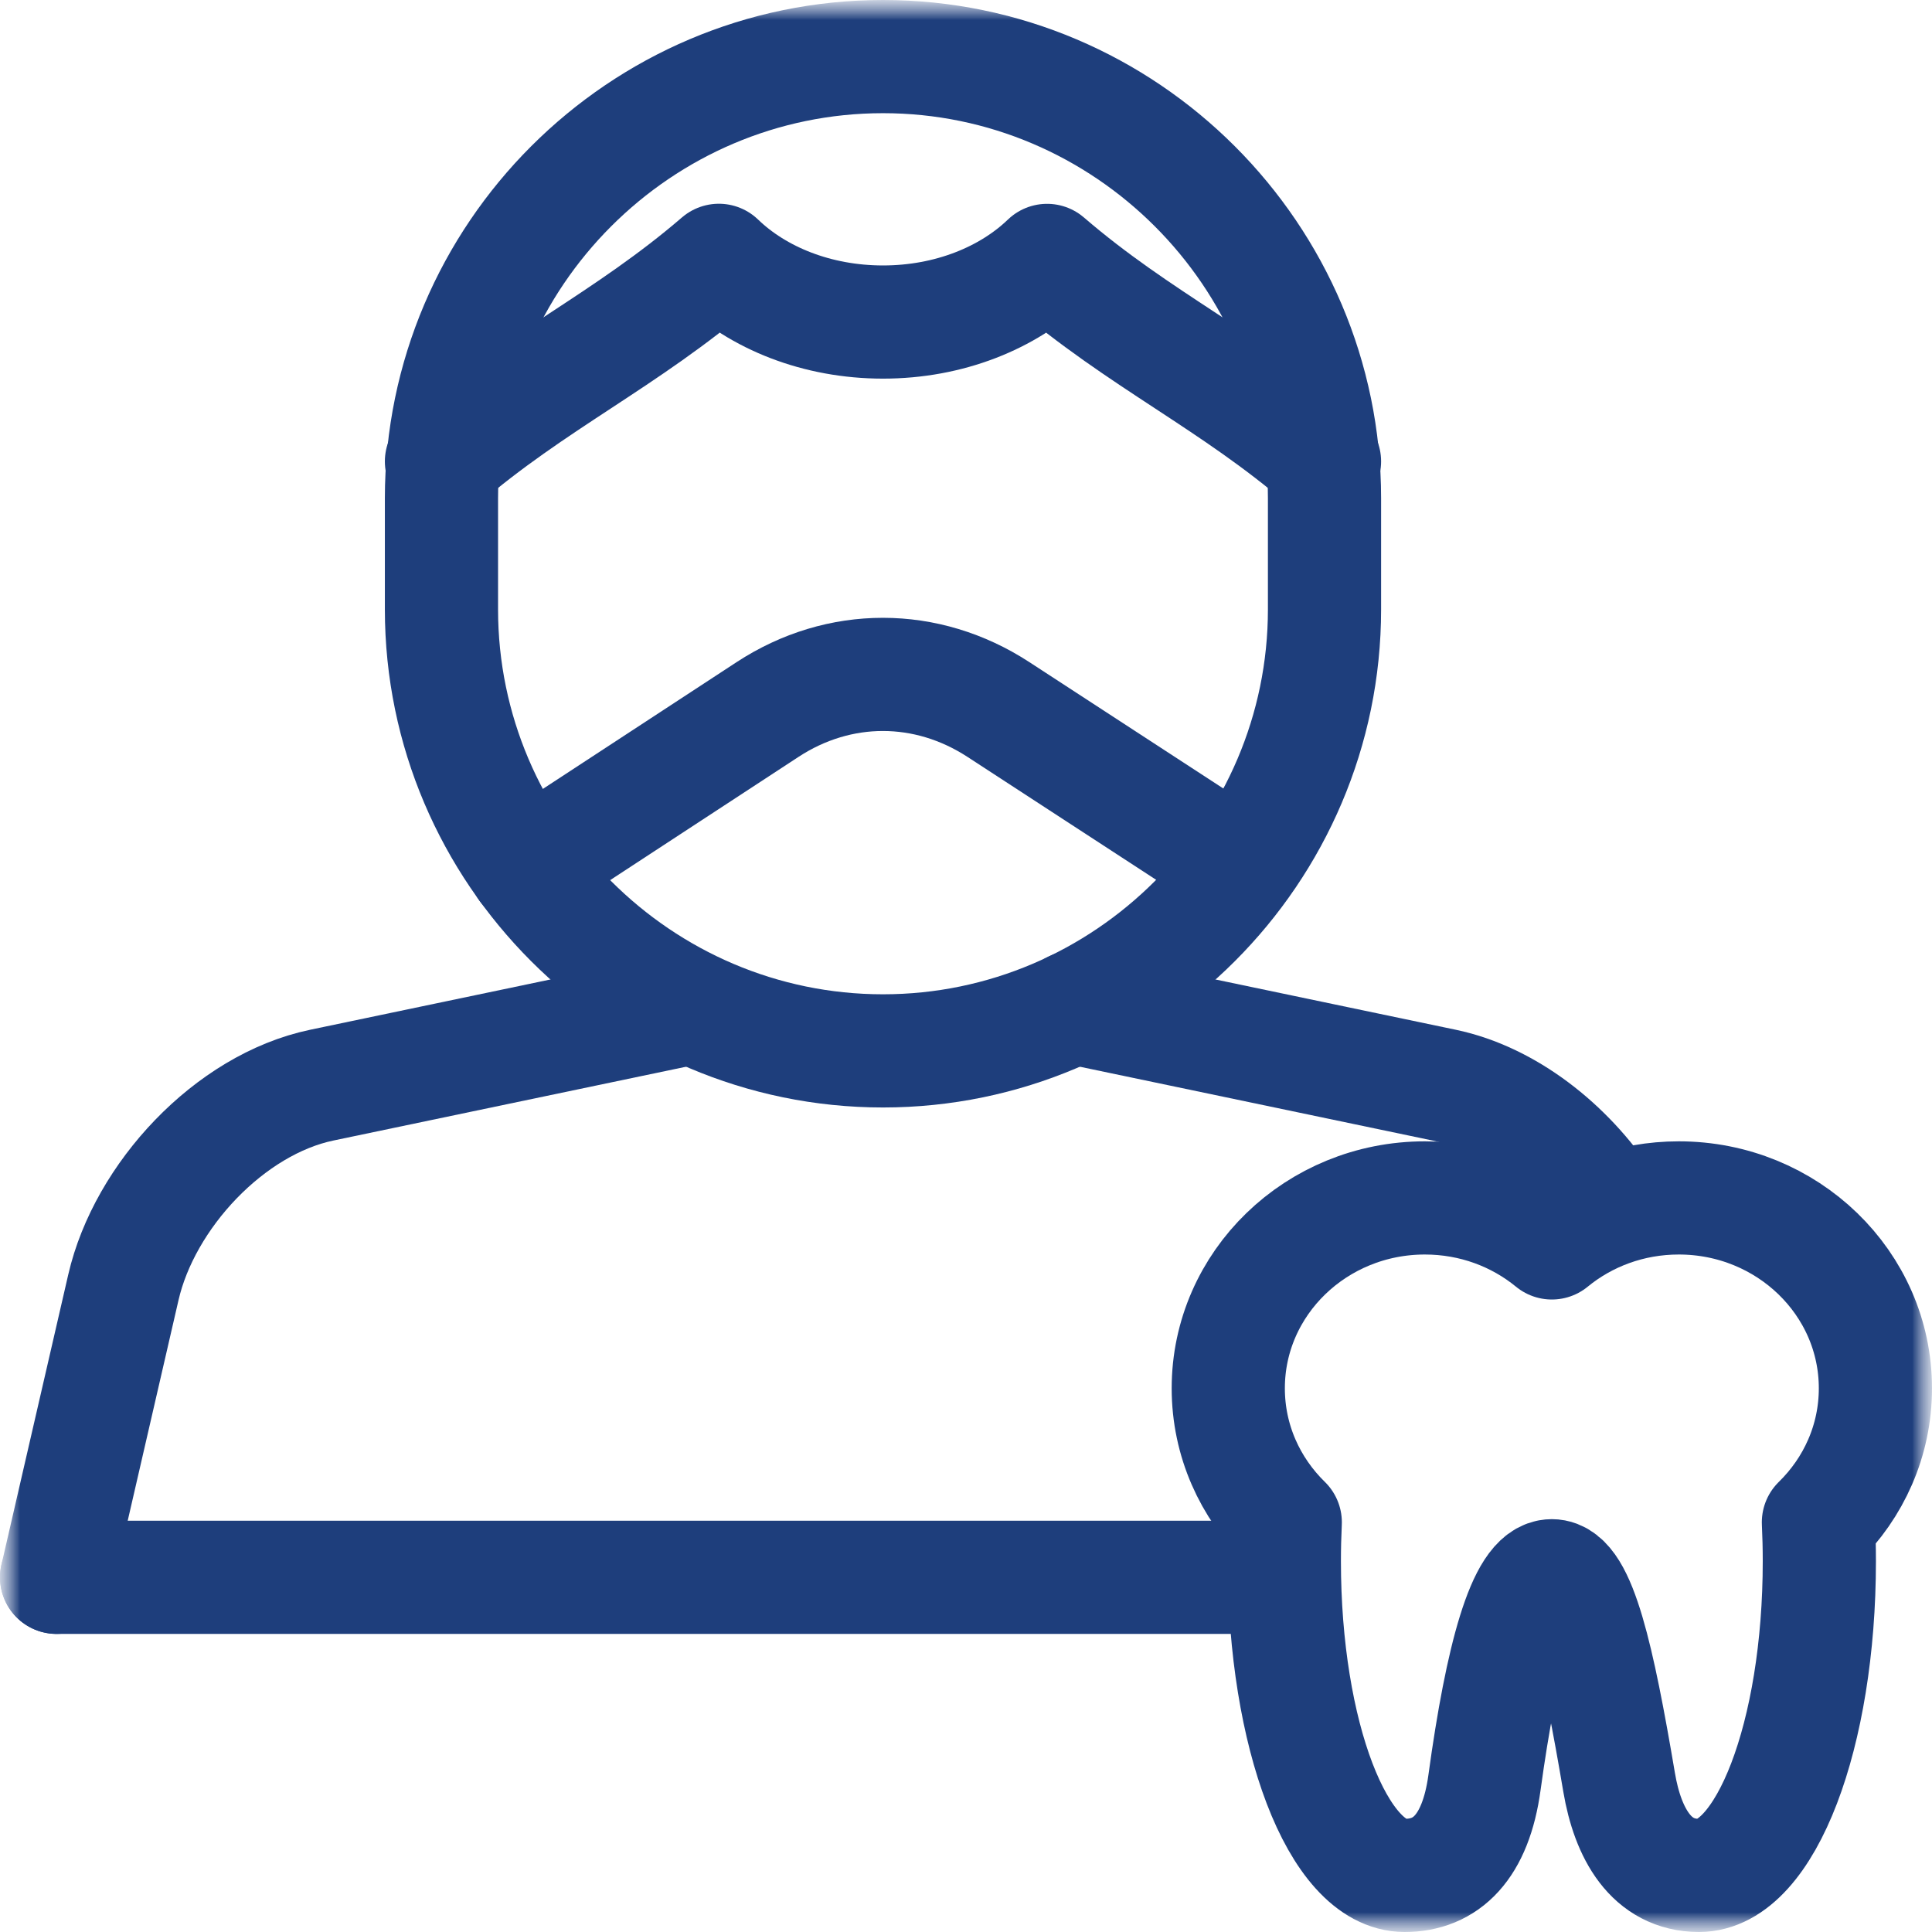 <svg width="48" height="48" viewBox="0 0 48 48" fill="none" xmlns="http://www.w3.org/2000/svg">
<g clip-path="url(#clip0_10513_5501)">
<mask id="mask0_10513_5501" style="mask-type:luminance" maskUnits="userSpaceOnUse" x="0" y="0" width="48" height="48">
<path d="M48 0H0V48H48V0Z" fill="white"/>
</mask>
<g mask="url(#mask0_10513_5501)">
<mask id="mask1_10513_5501" style="mask-type:luminance" maskUnits="userSpaceOnUse" x="0" y="0" width="48" height="48">
<path d="M0 3.8147e-06H48V48H0V3.8147e-06Z" fill="white"/>
</mask>
<g mask="url(#mask1_10513_5501)">
<path d="M1.406 39.188H31.875" stroke="#1E3E7C" stroke-width="2.812" stroke-miterlimit="22.926" stroke-linecap="round" stroke-linejoin="round"/>
<path d="M1.406 39.188L3.066 31.982C3.589 29.712 5.701 27.44 7.995 26.96L16.969 25.082" stroke="#1E3E7C" stroke-width="2.812" stroke-miterlimit="22.926" stroke-linecap="round" stroke-linejoin="round"/>
<path d="M39.895 29.906C38.947 28.466 37.457 27.29 35.88 26.96L26.661 25.031" stroke="#1E3E7C" stroke-width="2.812" stroke-miterlimit="22.926" stroke-linecap="round" stroke-linejoin="round"/>
<path d="M21.938 1.406C27.971 1.406 32.907 6.342 32.907 12.376V15.14C32.907 21.173 27.971 26.109 21.938 26.109C15.905 26.109 10.968 21.173 10.968 15.14V12.376C10.968 6.342 15.905 1.406 21.938 1.406Z" stroke="#1E3E7C" stroke-width="2.812" stroke-miterlimit="22.926" stroke-linecap="round" stroke-linejoin="round"/>
<path d="M13.057 21.562L19.069 17.628C20.85 16.463 23.023 16.466 24.806 17.628L30.438 21.297" stroke="#1E3E7C" stroke-width="2.812" stroke-miterlimit="22.926" stroke-linecap="round" stroke-linejoin="round"/>
<path d="M10.968 11.464C13.265 9.486 15.563 8.447 17.86 6.468C18.831 7.405 20.297 8.001 21.938 8.001C23.577 8.001 25.042 7.405 26.014 6.47C28.311 8.448 30.61 9.485 32.907 11.464" stroke="#1E3E7C" stroke-width="2.812" stroke-miterlimit="22.926" stroke-linecap="round" stroke-linejoin="round"/>
<path d="M35.401 29.762C36.603 29.762 37.704 30.182 38.555 30.88C39.406 30.182 40.506 29.762 41.709 29.762C44.407 29.762 46.594 31.879 46.594 34.492C46.594 35.791 46.053 36.967 45.178 37.822C45.193 38.138 45.201 38.46 45.201 38.787C45.201 43.099 43.862 46.594 42.212 46.594C41.022 46.594 40.441 45.549 40.227 44.285C39.706 41.205 39.248 39.149 38.555 39.149C37.861 39.149 37.306 41.19 36.882 44.285C36.661 45.904 35.925 46.594 34.898 46.594C33.247 46.594 31.909 43.099 31.909 38.787C31.909 38.46 31.917 38.138 31.932 37.822C31.057 36.967 30.516 35.791 30.516 34.492C30.516 31.879 32.703 29.762 35.401 29.762Z" stroke="#1E3E7C" stroke-width="2.812" stroke-miterlimit="22.926" stroke-linecap="round" stroke-linejoin="round"/>
</g>
</g>
</g>
<defs>
<clipPath id="clip0_10513_5501">
<rect width="48" height="48" fill="white"/>
</clipPath>
</defs>
</svg>
